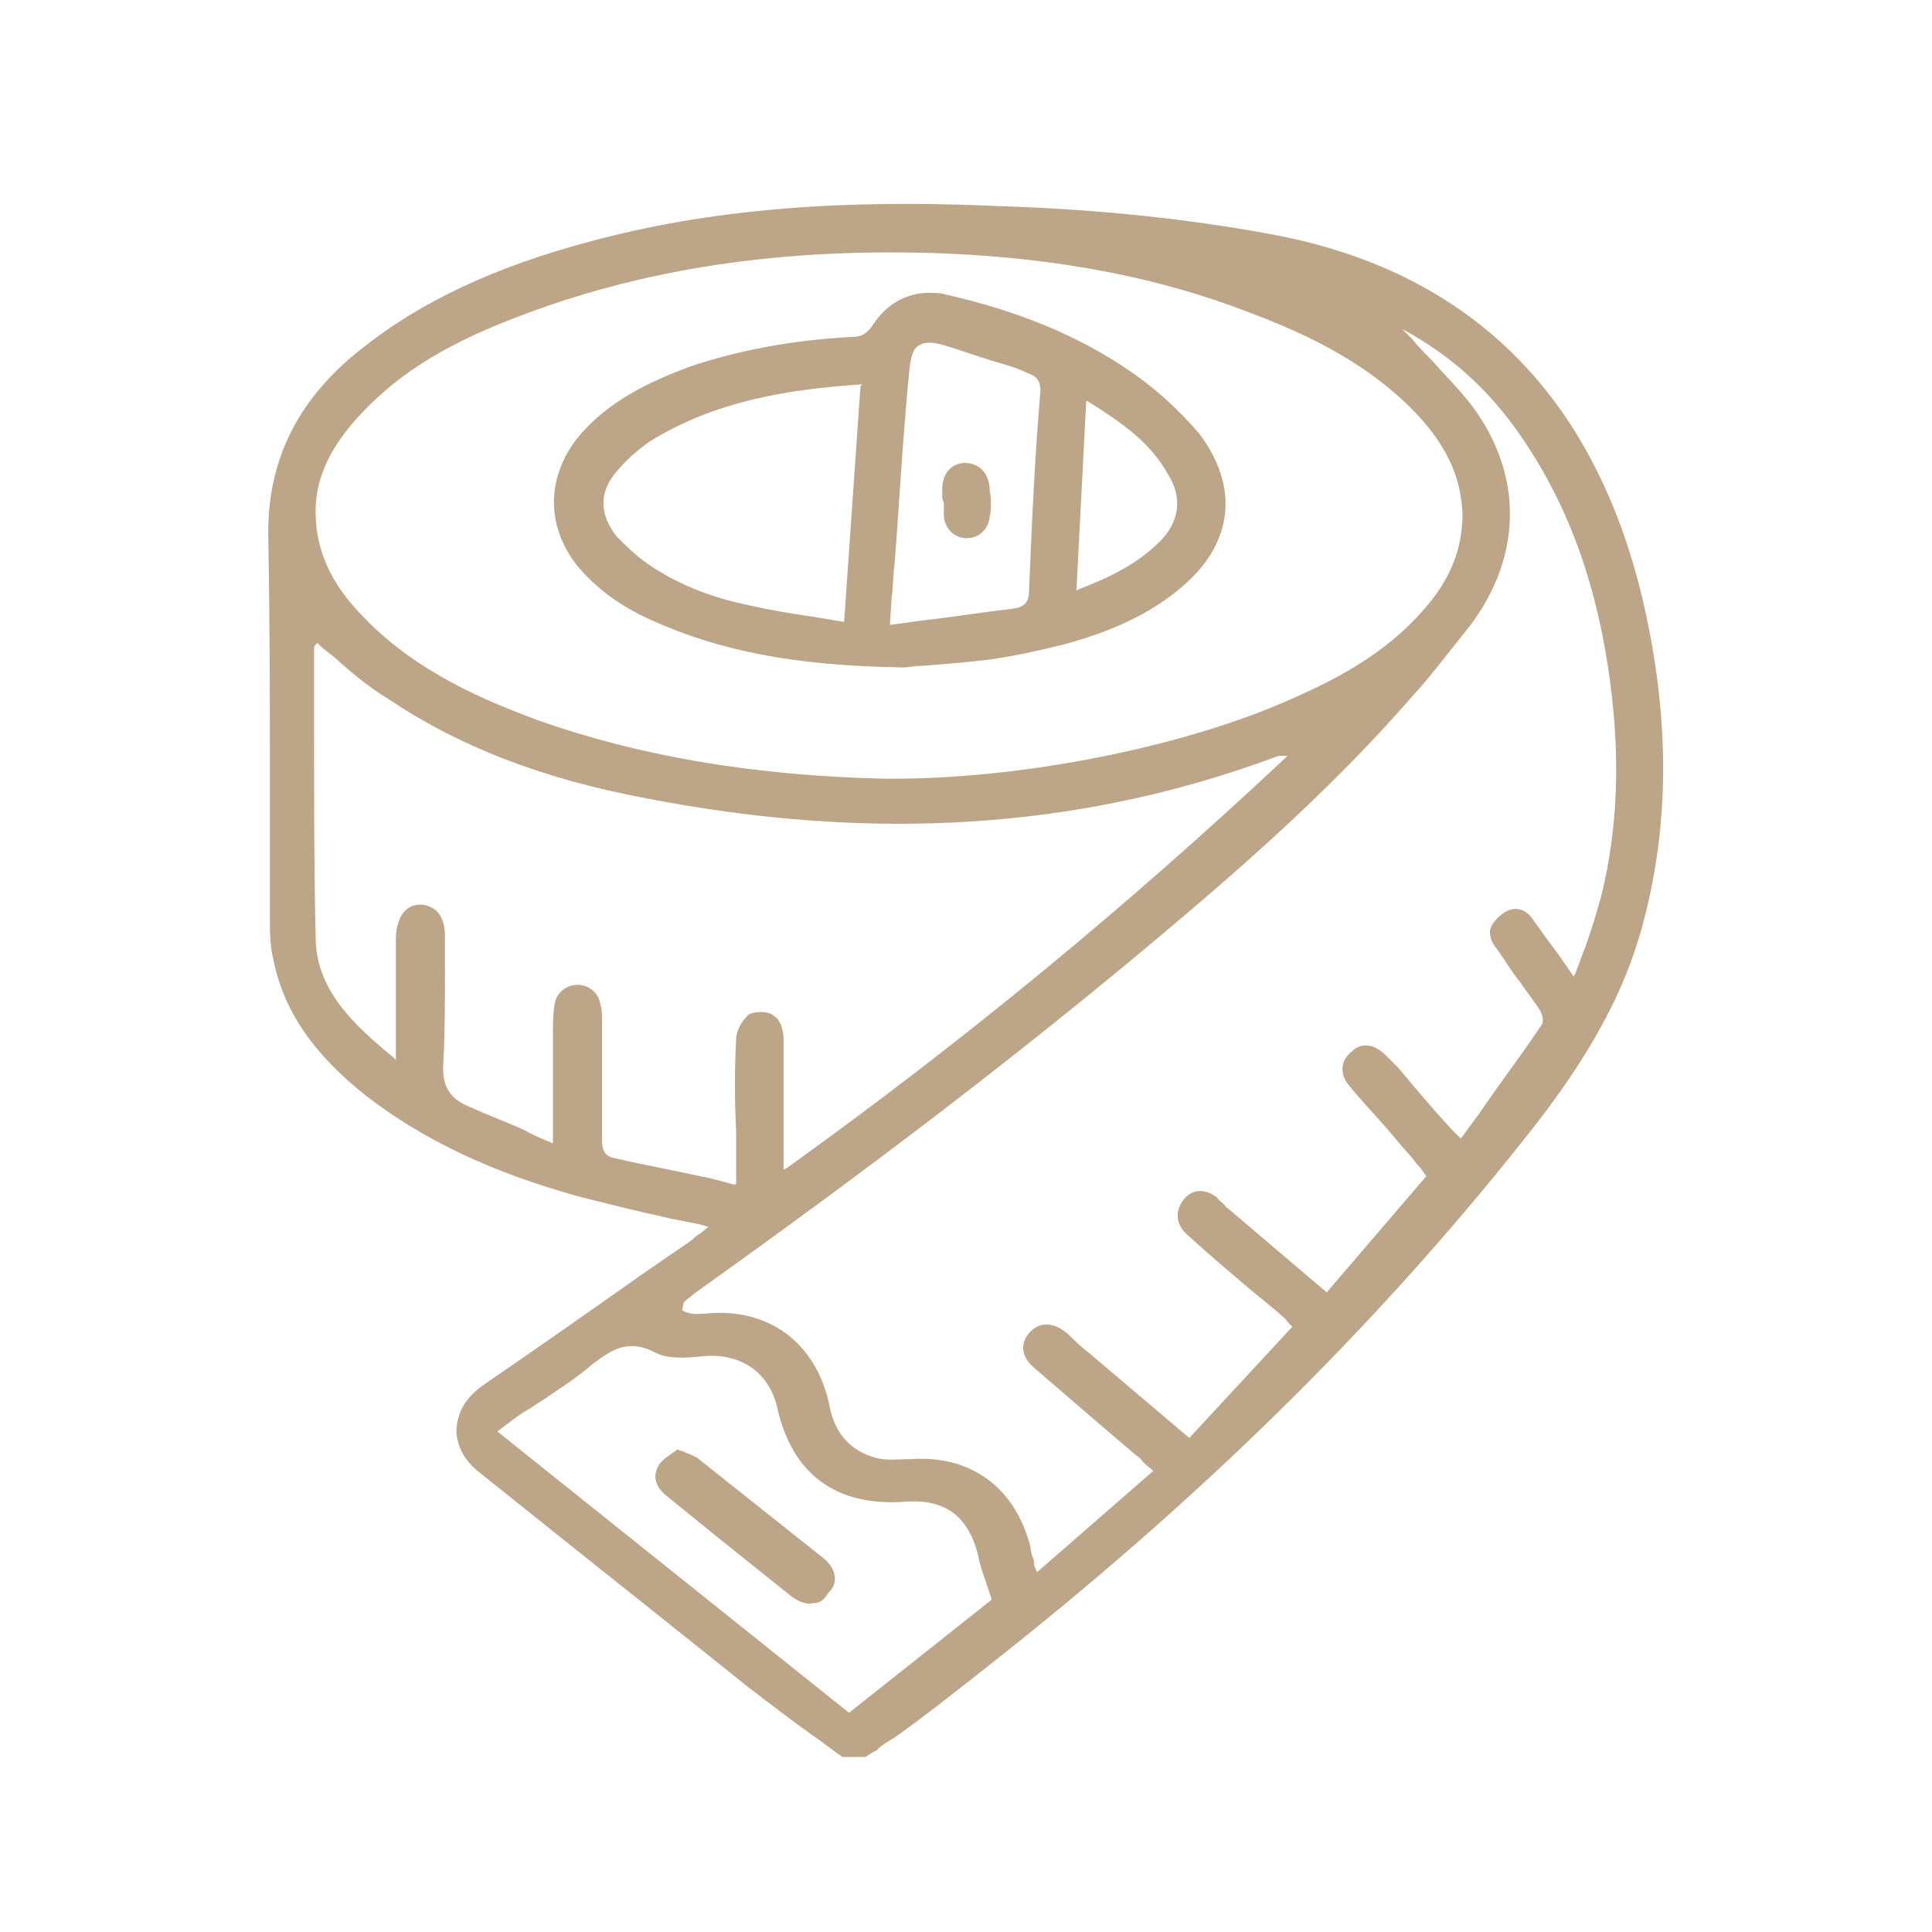 <svg xmlns="http://www.w3.org/2000/svg" xmlns:xlink="http://www.w3.org/1999/xlink" id="Ebene_1" x="0px" y="0px" viewBox="0 0 118.1 118.1" style="enable-background:new 0 0 118.1 118.1;" xml:space="preserve"><style type="text/css">	.st0{stroke:#6B6B6B;stroke-width:0.6;stroke-miterlimit:10;}	.st1{stroke:#6B6B6B;stroke-width:0.5;stroke-miterlimit:10;}	.st2{stroke:#6B6B6B;stroke-width:0.75;stroke-miterlimit:10;}	.st3{stroke:#6B6B6B;stroke-width:0.4;stroke-miterlimit:10;}	.st4{stroke:#6B6B6B;stroke-width:0.25;stroke-miterlimit:10;}	.st5{fill:#BDA588;}	.st6{fill:#A9A9A9;}</style><g>	<path class="st5" d="M54.7,106.2c1.7-1.2,3.6-2.7,5.5-4.2c13-10.2,23.8-20.8,33-32.4c4-5,6.3-9.2,7.4-13.8c1.5-6,1.4-12.4-0.2-19.2   C97.4,24,89.7,16.5,77.6,14.3c-4.9-0.9-10.3-1.5-16.5-1.7c-6.8-0.3-15.8-0.3-24.8,2.1c-6.1,1.6-10.7,3.8-14.3,6.7   c-3.9,3.1-5.7,6.9-5.6,11.5c0.1,5.3,0.1,10.6,0.1,15.8c0,2.4,0,5,0,7.4c0,0.8,0,1.7,0.2,2.5c0.6,3.1,2.4,5.8,5.7,8.4   c3.5,2.7,7.7,4.7,13.2,6.2c1.6,0.4,3.2,0.8,5,1.2c0.8,0.2,1.6,0.3,2.4,0.5l0.3,0.1l-0.5,0.4c-0.2,0.1-0.4,0.3-0.5,0.4l-3.2,2.2   c-3.1,2.2-6.4,4.5-9.6,6.7c-1.1,0.8-1.6,1.7-1.6,2.9c0.1,0.9,0.5,1.7,1.4,2.4c2,1.6,4,3.2,6,4.8c3.4,2.7,6.9,5.5,10.4,8.3   c1.3,1,2.6,2,4,3c0.6,0.4,1.2,0.9,1.8,1.3h1.4c0.2-0.1,0.4-0.3,0.7-0.4C53.7,106.8,54.2,106.5,54.7,106.2z M19.3,30.9   c0.1-1.8,0.9-3.5,2.4-5.2c2.3-2.6,5.2-4.5,9.6-6.2c7.9-3.1,16.6-4.4,26.6-4c6.7,0.3,12.7,1.4,18.2,3.5c3.2,1.2,7.2,2.9,10.4,6.2   c1.9,2,2.8,3.9,2.9,6.2c0,2.1-0.7,4-2.4,5.9c-2.7,3.1-6.3,4.7-9.4,6c-6.5,2.6-15.5,4.3-23,4.3c-0.2,0-0.4,0-0.6,0h0   C45.9,47.4,39,46.2,32.8,44c-3.2-1.2-7.3-2.9-10.5-6.2C20.1,35.6,19.2,33.4,19.3,30.9z M42.8,71.9c-1.8-0.4-3.5-0.7-5.2-1.1   c-0.7-0.1-0.8-0.6-0.8-1.1c0-2.1,0-4.3,0-6.4l0-1c0-0.3,0-0.6-0.1-0.9c-0.1-0.7-0.7-1.2-1.4-1.2c0,0,0,0,0,0   c-0.7,0-1.3,0.5-1.4,1.2c-0.1,0.6-0.1,1.3-0.1,1.9c0,0.2,0,0.3,0,0.5c0,1.3,0,2.6,0,4.1l0,2l-0.2-0.1c-0.5-0.2-1-0.4-1.5-0.7   c-1.1-0.5-2.2-0.9-3.3-1.4c-1.3-0.5-1.8-1.3-1.7-2.7c0.1-1.9,0.1-3.8,0.1-5.7c0-0.7,0-1.4,0-2.1c0-0.7-0.2-1.2-0.5-1.5   c-0.2-0.2-0.6-0.4-1-0.4c-0.9,0-1.4,0.7-1.5,1.9c0,1.7,0,3.3,0,5.1l0,2.5l-0.2-0.2c-2.3-1.9-4.6-4-4.7-7.1   c-0.1-4.3-0.1-8.6-0.1-12.8c0-1.7,0-3.4,0-5.1c0-0.1,0.1-0.2,0.1-0.2l0.1-0.1l0.1,0.1c0.4,0.4,0.9,0.7,1.3,1.1   c0.9,0.8,1.9,1.6,2.9,2.2c4.3,2.9,9.4,4.9,15.8,6.1c13.9,2.7,26.5,1.9,38.4-2.5c0.2-0.1,0.3-0.1,0.5-0.1l0.3,0l-0.2,0.2   C69,55.3,59.1,63.5,48.1,71.4l-0.2,0.1v-0.2c0-0.7,0-1.5,0-2.2c0-1.9,0-3.8,0-5.6c0-0.5-0.2-1.2-0.6-1.4c-0.3-0.3-1.1-0.3-1.5-0.1   c-0.4,0.3-0.8,1-0.8,1.5c-0.1,1.9-0.1,3.8,0,5.6c0,0.7,0,1.3,0,2v1.3l-0.2,0C44.1,72.2,43.4,72,42.8,71.9z M41.8,79.6   c0.2-0.2,0.4-0.3,0.6-0.5c10.8-7.7,19-14,26.5-20.2c5.9-4.9,12.1-10.2,17.4-16.3c1.2-1.3,2.3-2.8,3.6-4.4c3.2-4.3,3.2-9.3,0-13.5   c-0.7-0.9-1.6-1.8-2.4-2.7c-0.4-0.4-0.8-0.8-1.2-1.3l-0.6-0.6l0.7,0.4c2.4,1.4,4.4,3.2,6.1,5.5c3,4.1,4.9,8.9,5.8,14.8   c0.8,5.3,0.6,9.8-0.4,13.9c-0.3,1.1-0.6,2.1-1,3.2c-0.2,0.5-0.4,1.1-0.6,1.6l-0.1,0.2l-0.9-1.3c-0.6-0.8-1.1-1.5-1.6-2.2   c-0.4-0.6-1-0.8-1.6-0.5c-0.4,0.2-0.9,0.7-1,1.1c-0.1,0.3,0.1,0.9,0.4,1.2c0.5,0.7,0.9,1.4,1.4,2c0.4,0.6,0.8,1.1,1.2,1.7   c0.2,0.3,0.3,0.8,0.1,1c-1.2,1.8-2.5,3.5-3.8,5.4l-1.1,1.5l-0.6-0.6c-1.2-1.3-2.2-2.5-3.2-3.7l-0.2-0.2c-0.2-0.2-0.4-0.4-0.6-0.6   c-0.7-0.7-1.5-0.8-2.1-0.2c-0.7,0.6-0.7,1.4-0.1,2.1c0.9,1.1,1.9,2.1,2.8,3.2c0.4,0.5,0.8,0.9,1.2,1.4c0.1,0.2,0.3,0.3,0.4,0.5   l0.3,0.4l-0.1,0.1L81.1,79l-6-5.1c-0.1-0.1-0.2-0.1-0.2-0.2c-0.2-0.2-0.4-0.3-0.5-0.5c-0.8-0.6-1.6-0.5-2.1,0.2   c-0.5,0.7-0.4,1.5,0.3,2.1c1.2,1.1,2.5,2.2,3.8,3.3c0.6,0.5,1.1,0.9,1.7,1.4c0.2,0.2,0.5,0.4,0.6,0.6l0.3,0.3l-6.3,6.8l-5.9-5   c-0.2-0.2-0.4-0.3-0.6-0.5c-0.4-0.3-0.7-0.7-1.1-1c-0.8-0.6-1.6-0.6-2.2,0.1c-0.6,0.7-0.4,1.5,0.3,2.1c1.4,1.2,2.9,2.5,4.3,3.7   c0.7,0.6,1.3,1.1,2,1.7c0.2,0.1,0.3,0.3,0.5,0.5l0.5,0.4l-0.1,0.1l-7,6.1l-0.1-0.2c-0.1-0.2-0.1-0.3-0.1-0.5   c-0.1-0.3-0.2-0.5-0.2-0.8c-0.9-3.6-3.6-5.7-7.4-5.4l-0.2,0c-0.6,0-1.3,0.1-1.9-0.1c-1.5-0.4-2.5-1.5-2.8-3.2   c-0.8-3.8-3.7-6-7.6-5.6c-0.3,0-0.7,0.1-1.2-0.1l-0.2-0.1L41.8,79.6z M51.9,104.7L51.9,104.7L30.4,87.5l0.8-0.6   c0.4-0.3,0.8-0.6,1.2-0.8c0.4-0.3,0.8-0.5,1.2-0.8c0.9-0.6,1.8-1.2,2.6-1.9c1.2-0.9,2.2-1.6,3.9-0.7c0.8,0.4,1.9,0.3,2.9,0.2   c2.3-0.2,4,1,4.5,3.1c0.9,4.1,3.6,6.1,7.8,5.8c2.5-0.2,3.9,0.9,4.5,3.3c0.1,0.6,0.3,1.1,0.5,1.7c0.1,0.3,0.2,0.6,0.3,0.9l0,0.1   L51.9,104.7z"></path>	<path class="st5" d="M69.1,22.7c-3.2-2.2-6.9-3.7-11.3-4.7c-0.3-0.1-0.7-0.1-1-0.1c-1.4,0-2.6,0.7-3.4,1.9   c-0.4,0.6-0.7,0.8-1.4,0.8c-3.6,0.2-6.8,0.8-9.8,1.8c-2.4,0.9-5.1,2.1-7,4.5c-1.8,2.4-1.8,5.3,0.1,7.7c1.1,1.3,2.5,2.4,4.5,3.3   c4.2,1.9,8.8,2.8,15.4,2.9c0.3,0,0.7-0.1,1.2-0.1c1.2-0.1,2.7-0.2,4.2-0.4c1.4-0.2,2.8-0.5,4.4-0.9c3-0.8,5.3-1.9,7.1-3.4   c3.3-2.7,3.7-6.2,1.2-9.5C72.1,25.1,70.7,23.8,69.1,22.7z M52.6,23.6l-1,14.4l-0.1,0c-0.6-0.1-1.2-0.2-1.8-0.3   c-1.4-0.2-2.6-0.4-3.9-0.7c-2.5-0.5-4.6-1.4-6.3-2.6c-0.7-0.5-1.3-1.1-1.8-1.6c-1.1-1.4-1.1-2.8,0.1-4.1c0.6-0.7,1.2-1.2,1.9-1.7   c4-2.5,8.5-3.2,12.9-3.5l0.1,0L52.6,23.6z M62.9,36.2c0,0.6-0.3,0.9-0.9,1c-1.8,0.2-3.6,0.5-5.4,0.7l-2.2,0.3l0.1-1.6   c0.1-0.8,0.1-1.6,0.2-2.3l0.2-2.8c0.2-3,0.4-6,0.7-9c0.1-0.7,0.2-1.2,0.6-1.4c0.3-0.2,0.8-0.2,1.5,0c1,0.3,2.1,0.7,3.1,1   c0.7,0.2,1.4,0.4,2,0.7c0.6,0.2,0.8,0.5,0.8,1.1C63.3,27.4,63.1,31.2,62.9,36.2z M70.9,33.1c-1.4,1.4-3.1,2.2-4.9,2.9l-0.2,0.1   l0.6-11.6l0.2,0.1c1.9,1.2,3.7,2.4,4.8,4.4C72.3,30.4,72.1,31.9,70.9,33.1z"></path>	<path class="st5" d="M50.4,95.3c-2.4-1.9-4.9-3.9-7.8-6.2c-0.2-0.1-0.4-0.2-0.7-0.3c-0.1-0.1-0.3-0.1-0.5-0.2   c-0.1,0.1-0.3,0.2-0.4,0.3c-0.3,0.2-0.7,0.5-0.8,0.8c-0.3,0.6-0.1,1.2,0.5,1.7c1.1,0.9,2.1,1.7,3.2,2.6c1.5,1.2,3,2.4,4.5,3.6   c0.4,0.3,0.9,0.5,1.3,0.4c0.4,0,0.7-0.2,0.9-0.6C51.3,96.8,51.1,95.9,50.4,95.3z"></path>	<path class="st5" d="M57.7,30.9c0,0.2,0,0.5,0,0.7c0.1,0.8,0.7,1.3,1.4,1.3c0,0,0,0,0,0c0.7,0,1.3-0.5,1.4-1.3   c0.1-0.5,0.1-1.1,0-1.6c0-1-0.6-1.7-1.5-1.7c0,0,0,0,0,0c-0.8,0-1.4,0.6-1.4,1.6c0,0.1,0,0.2,0,0.4l0,0.1h0v0.1   C57.7,30.7,57.7,30.8,57.7,30.9z"></path></g></svg>
